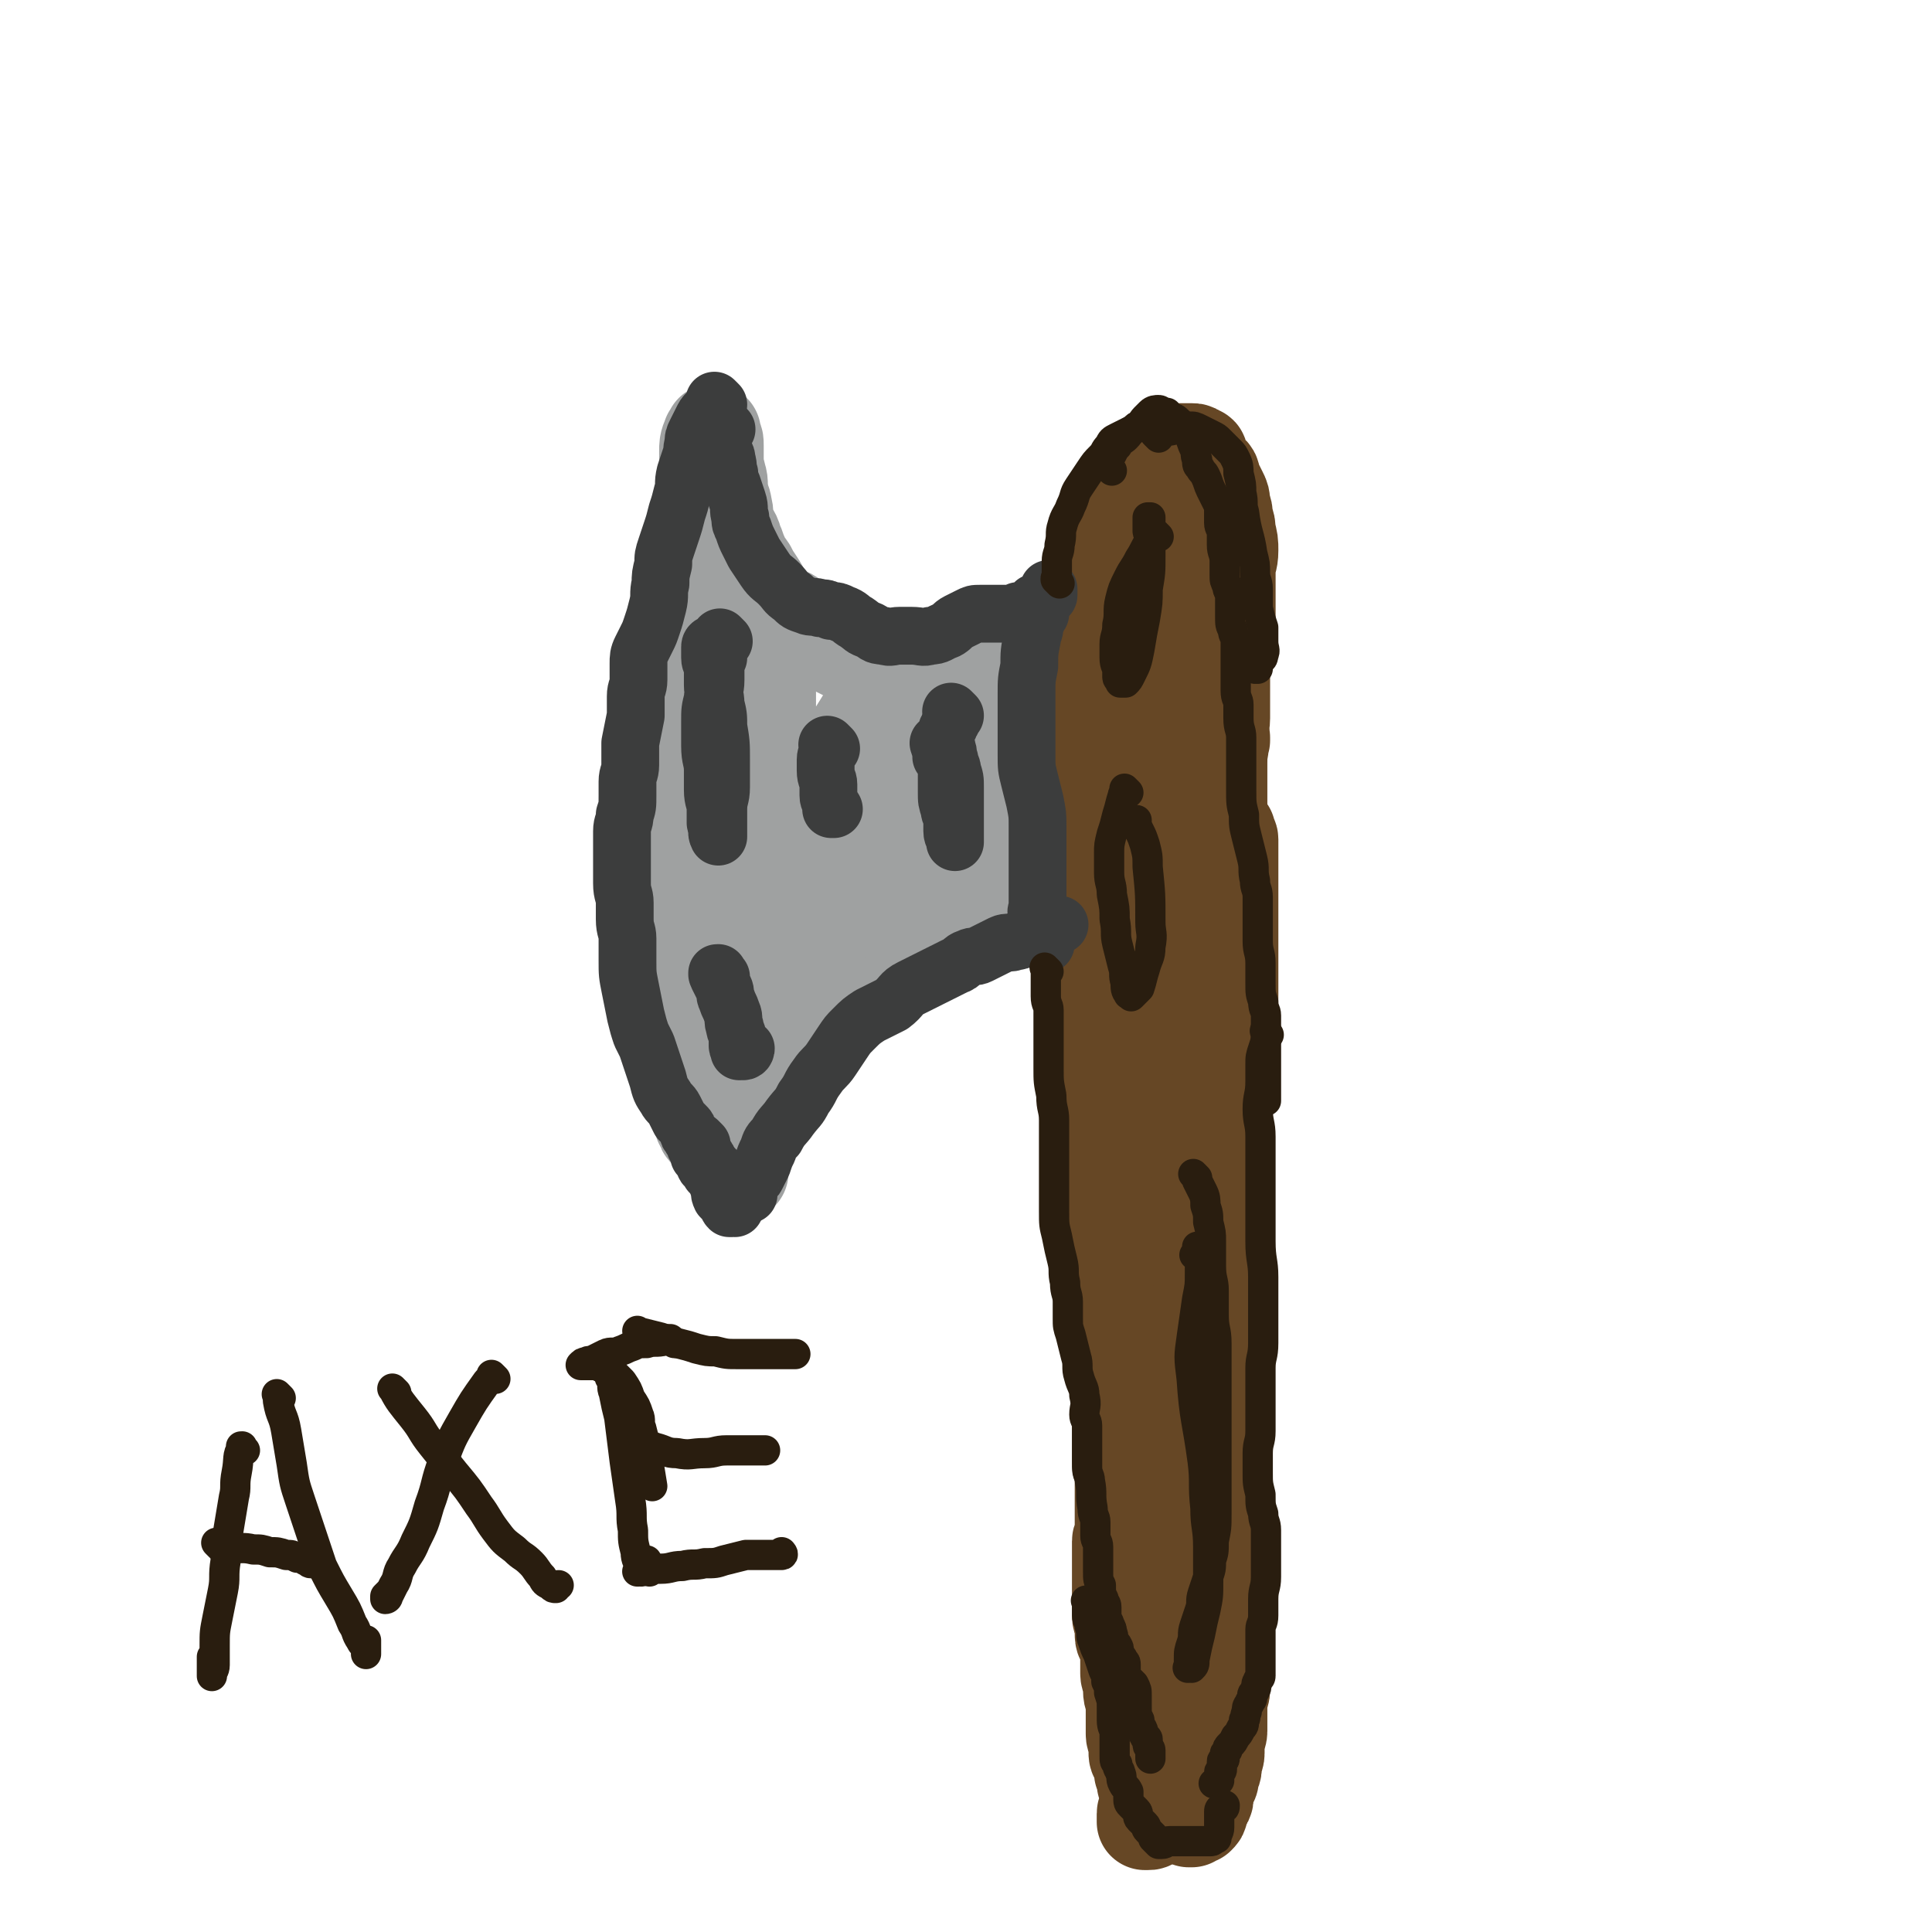 <svg viewBox='0 0 702 702' version='1.1' xmlns='http://www.w3.org/2000/svg' xmlns:xlink='http://www.w3.org/1999/xlink'><g fill='none' stroke='#9FA1A1' stroke-width='35' stroke-linecap='round' stroke-linejoin='round'><path d='M389,226c-1,-1 -1,-1 -1,-1 -1,-1 0,0 0,0 0,0 0,0 0,0 0,0 0,0 0,0 -1,-1 0,0 0,0 0,0 0,0 0,0 -3,2 -2,2 -5,3 -2,1 -3,1 -5,2 -3,1 -3,1 -5,2 -3,1 -3,2 -6,3 -3,1 -3,1 -6,2 -3,1 -2,2 -5,3 -3,1 -3,1 -6,2 -3,1 -2,2 -5,3 -3,1 -4,0 -7,0 -4,0 -4,0 -8,-1 -4,-1 -4,-2 -8,-3 -4,-1 -4,-1 -7,-2 -3,-1 -3,0 -6,-1 -2,-1 -2,-1 -4,-2 -2,-1 -2,-1 -4,-2 -2,-1 -1,-2 -3,-3 -2,-1 -3,-1 -5,-2 -3,-2 -2,-2 -5,-4 -2,-2 -3,-1 -5,-3 -2,-1 -3,-1 -4,-3 -2,-3 -2,-4 -4,-7 -2,-3 -2,-3 -3,-5 -2,-3 -2,-2 -3,-5 -1,-2 -1,-3 -2,-5 -1,-4 -2,-3 -3,-7 -1,-3 0,-3 -1,-6 0,-2 -1,-2 -1,-4 -1,-4 0,-4 -1,-7 -1,-4 -1,-4 -1,-7 0,-2 0,-2 0,-4 0,-2 0,-2 -1,-3 0,0 0,0 0,0 0,-1 0,-1 0,-1 0,0 0,0 0,0 0,-1 0,-1 0,-1 0,0 0,0 0,0 0,1 -1,1 -1,2 -1,2 -1,3 -1,5 0,2 0,2 0,4 0,3 0,3 0,5 0,3 0,3 0,5 0,3 0,3 0,5 0,3 0,3 -1,5 -1,4 -1,4 -2,7 -1,5 -1,5 -2,9 -1,5 0,5 -1,10 0,5 0,5 -1,9 -1,4 -1,4 -2,8 -1,3 -1,3 -2,5 -1,3 -1,3 -2,5 -1,2 -1,3 -1,5 -1,3 -1,3 -1,6 0,4 0,4 0,7 0,4 -1,4 -1,7 0,4 0,4 0,7 0,3 -1,3 -1,5 0,3 0,3 0,6 0,2 0,2 0,4 0,4 0,4 1,7 0,3 1,3 1,5 0,4 0,4 0,8 0,4 1,4 1,7 1,4 0,4 1,8 0,4 1,4 1,7 0,3 0,3 0,6 0,4 0,4 1,7 0,4 0,4 1,7 0,3 0,3 1,5 1,3 1,3 2,6 1,4 1,4 1,7 0,4 0,4 1,7 0,3 1,3 1,6 0,3 0,3 0,5 0,3 1,3 1,6 0,3 0,3 0,6 0,2 0,2 0,4 0,2 0,2 1,4 0,2 0,2 1,3 0,1 0,1 1,2 1,1 1,1 2,2 1,1 1,1 2,2 1,1 1,1 2,2 1,1 1,2 2,3 1,1 1,1 2,2 1,1 1,1 1,1 0,0 0,0 0,0 0,1 0,1 0,2 0,0 0,0 0,0 0,0 0,0 0,0 0,0 0,0 0,0 1,0 1,0 1,0 0,0 0,1 0,1 0,0 0,0 0,0 0,0 0,0 0,0 -1,-1 -1,0 -1,0 0,0 0,-1 0,-1 0,-1 -1,0 -1,-1 0,-1 0,-1 0,-2 0,-1 0,-1 0,-1 0,-1 0,-1 0,-2 0,-1 1,-1 1,-2 1,-1 1,-1 1,-2 0,-1 0,-2 0,-3 1,-4 1,-4 3,-7 1,-3 2,-3 3,-5 2,-3 2,-3 3,-6 2,-4 1,-4 3,-7 1,-3 1,-3 3,-6 2,-3 2,-3 5,-6 3,-4 4,-3 7,-7 3,-4 3,-4 6,-8 3,-4 3,-4 6,-7 7,-7 7,-7 14,-13 3,-3 3,-3 7,-5 4,-3 4,-3 8,-5 4,-2 4,-2 7,-4 4,-2 4,-2 7,-3 7,-3 7,-4 14,-6 4,-1 5,0 9,0 4,0 4,0 8,0 4,0 4,-1 8,-1 2,0 2,1 4,1 1,0 2,0 3,0 0,0 0,1 0,1 0,0 1,0 1,0 0,0 0,-1 0,-1 1,0 1,0 2,0 1,0 0,-1 1,-1 0,0 1,0 1,0 1,0 1,0 1,0 1,0 0,-1 1,-1 1,0 2,0 3,0 1,0 1,0 2,0 1,0 1,0 2,0 1,0 1,0 1,0 0,0 0,1 0,1 0,0 1,0 1,0 0,0 0,0 0,0 0,0 0,0 0,0 '/><path d='M274,237c-1,-1 -1,-1 -1,-1 -1,-1 0,0 0,0 0,0 0,0 0,0 0,0 0,0 0,0 -1,-1 0,0 0,0 0,0 0,0 0,0 0,0 0,0 0,0 -1,-1 0,0 0,0 -2,4 -2,4 -4,9 -2,5 -2,5 -3,11 -1,9 0,9 0,18 0,9 0,9 1,17 1,10 1,10 2,20 1,7 1,7 2,13 1,6 1,6 2,12 1,6 0,6 1,11 0,4 1,4 1,8 0,2 0,2 0,3 0,0 0,-1 0,-1 0,-3 1,-3 1,-5 0,-6 -1,-6 -1,-11 0,-8 0,-8 0,-16 0,-10 1,-10 1,-19 1,-10 0,-10 1,-20 0,-7 0,-7 1,-14 0,-6 1,-6 1,-11 0,-4 0,-4 0,-7 0,-3 0,-3 0,-5 0,-1 0,-1 0,-2 0,0 0,0 0,0 0,2 -1,1 -1,3 0,4 0,4 0,7 0,5 0,5 0,10 1,7 1,7 2,13 1,7 0,7 1,14 1,8 1,8 2,15 1,9 0,9 1,18 1,6 1,6 2,11 0,3 1,3 1,5 0,0 0,0 0,0 1,0 2,1 2,0 2,-5 2,-6 3,-11 2,-8 1,-8 3,-16 2,-10 2,-10 5,-20 3,-11 3,-11 7,-21 3,-8 4,-8 8,-15 3,-5 3,-5 6,-9 2,-3 3,-3 5,-5 1,-1 1,-2 2,-1 0,0 -1,1 -1,2 -1,4 -1,4 -2,7 -1,4 -1,4 -3,8 -2,5 -2,5 -4,9 -3,6 -3,5 -5,11 -2,7 -2,7 -4,13 -2,7 -1,7 -3,13 -2,7 -2,7 -4,14 -1,6 -1,6 -2,11 0,3 -1,3 -1,5 0,1 0,1 0,1 1,-1 1,-1 2,-3 3,-7 3,-7 6,-14 4,-8 5,-8 9,-15 6,-9 5,-10 11,-18 6,-8 6,-8 12,-16 5,-6 5,-6 10,-11 4,-4 4,-4 8,-7 2,-2 2,-2 5,-3 1,-1 2,-1 3,-1 1,0 1,0 2,0 0,0 0,0 0,1 0,2 0,2 -1,4 -1,3 -1,3 -2,5 -2,3 -2,2 -4,5 -2,3 -2,3 -4,7 -2,5 -2,5 -4,9 -2,4 -2,4 -4,7 -2,4 -2,4 -4,7 -2,4 -2,4 -4,7 -1,2 -1,2 -2,4 -1,1 -1,2 -1,2 0,0 0,-1 0,-1 2,-3 3,-3 5,-5 5,-5 5,-4 9,-9 5,-6 4,-7 9,-13 5,-7 5,-7 10,-13 5,-6 5,-6 10,-12 4,-5 4,-5 8,-9 2,-3 2,-2 4,-5 1,-1 1,-1 1,-3 0,-1 0,-1 0,-1 -1,-1 -2,-1 -3,-1 -2,0 -2,0 -3,0 -2,1 -2,1 -3,2 -2,1 -2,1 -3,2 -2,3 -2,3 -3,6 -1,4 -1,5 -1,9 -1,6 -1,6 -1,11 0,6 0,6 1,11 1,5 0,5 1,10 1,5 1,5 2,10 1,3 1,4 3,6 1,1 2,1 3,1 3,-1 3,-1 5,-3 4,-5 4,-5 6,-11 2,-6 1,-7 2,-13 1,-6 1,-6 1,-11 0,-4 -1,-4 -1,-8 0,-4 0,-4 0,-8 0,-3 0,-3 0,-6 0,-3 -1,-3 -1,-5 0,-2 0,-2 0,-4 0,-1 0,-1 -1,-2 0,0 0,0 0,0 -1,1 -2,1 -2,2 -1,3 -1,3 -1,6 -1,5 -1,5 -1,10 0,6 0,6 0,11 0,6 0,6 0,11 0,7 0,7 0,13 0,6 1,6 1,12 0,5 0,5 0,9 0,1 0,1 0,2 0,1 0,1 0,1 0,-1 1,-2 1,-4 0,-6 0,-6 0,-11 1,-7 1,-7 2,-13 1,-5 1,-5 1,-9 1,-5 0,-5 1,-9 1,-4 1,-4 2,-8 1,-3 1,-3 1,-5 0,-2 0,-2 0,-3 0,-1 0,-1 0,-1 0,-1 -1,0 -1,0 -1,1 -1,1 -1,3 0,4 0,4 0,8 '/></g>
<g fill='none' stroke='#664725' stroke-width='35' stroke-linecap='round' stroke-linejoin='round'><path d='M401,214c-1,-1 -1,-1 -1,-1 -1,-1 0,0 0,0 0,0 0,0 0,0 0,0 0,0 0,0 -1,-1 0,0 0,0 0,0 0,0 0,0 0,0 0,0 0,0 -1,-1 0,0 0,0 0,-1 0,-1 0,-2 0,-1 0,-1 0,-2 0,-3 1,-3 1,-5 0,-3 1,-3 1,-5 1,-3 0,-3 1,-6 1,-3 1,-3 2,-6 1,-3 1,-3 2,-5 1,-3 1,-3 2,-5 1,-2 1,-2 2,-3 1,-1 2,-1 3,-2 2,-1 2,-2 4,-3 2,-2 2,-2 4,-3 2,-1 2,-1 5,-2 2,0 2,0 4,0 1,0 1,0 2,0 1,0 1,0 2,1 1,0 1,0 1,1 1,2 1,2 2,4 1,1 1,1 2,2 1,1 0,2 1,3 1,2 1,2 2,4 1,2 1,2 1,4 1,3 1,3 1,5 1,3 1,3 1,5 1,4 1,4 1,7 0,4 -1,4 -1,7 0,3 0,3 0,5 0,2 0,2 0,4 0,4 0,4 0,7 0,3 0,3 0,6 0,5 0,5 -1,9 0,4 -1,4 -1,8 0,4 0,4 0,8 0,4 0,4 0,7 0,3 -1,3 -1,6 0,4 0,4 0,8 0,4 0,4 0,8 0,3 0,3 0,5 0,3 0,3 0,6 0,1 0,1 0,2 0,2 0,2 0,3 0,0 0,0 0,0 0,0 0,0 0,0 -1,-1 0,-1 0,-1 '/><path d='M421,194c-1,-1 -1,-1 -1,-1 -1,-1 0,0 0,0 0,0 0,0 0,0 0,0 0,0 0,0 -1,-1 0,0 0,0 0,0 0,0 0,0 0,0 0,0 0,0 -1,-1 0,0 0,0 -1,3 -2,3 -3,7 -1,3 0,3 -1,6 -1,4 -1,4 -2,8 -1,5 -1,5 -1,10 0,5 0,5 0,9 0,6 -1,6 -1,11 0,7 0,7 0,13 0,7 0,7 0,13 0,6 0,6 0,11 0,5 0,5 0,9 0,4 0,4 -1,8 0,4 -1,4 -1,7 0,3 1,3 1,6 0,3 0,3 0,5 0,2 1,2 1,3 1,2 1,2 1,4 0,1 0,1 0,2 0,1 0,1 0,2 0,0 0,0 0,0 0,1 0,1 0,1 1,0 1,0 2,-1 2,-3 2,-3 3,-6 2,-5 2,-5 3,-10 2,-6 2,-6 3,-12 1,-8 1,-8 2,-16 1,-7 1,-7 1,-14 0,-7 0,-7 0,-13 0,-7 -1,-7 -1,-13 0,-5 -1,-5 0,-9 0,-4 1,-4 2,-7 1,-4 2,-4 3,-8 1,-2 0,-2 1,-3 1,-1 1,-1 2,-2 0,0 0,0 0,-1 0,0 0,0 0,0 -1,2 -1,2 -2,4 -1,2 0,2 -1,4 -1,3 -1,3 -2,6 -1,3 -2,3 -2,6 -1,3 0,4 0,7 0,4 0,4 0,7 0,6 0,6 0,11 0,7 0,7 1,13 0,7 1,7 1,13 0,11 -1,11 -1,21 -1,13 0,13 -1,25 -1,11 -2,11 -3,21 -1,11 -1,11 -2,21 0,7 0,7 0,13 0,6 0,6 0,12 0,6 0,6 0,12 0,6 0,6 0,11 0,4 0,4 0,8 0,2 1,2 1,4 0,3 0,3 0,5 0,3 -1,3 -1,6 0,1 0,1 0,2 0,0 0,0 0,0 0,0 0,0 0,0 -1,-1 -1,-1 -1,-2 0,-3 1,-3 1,-6 1,-5 0,-5 1,-9 1,-6 2,-6 3,-11 2,-10 2,-10 2,-19 1,-11 0,-11 0,-21 0,-11 -1,-11 -1,-22 0,-10 0,-10 0,-20 0,-9 -1,-9 0,-18 1,-10 1,-10 4,-20 2,-8 3,-8 6,-15 2,-5 2,-5 5,-10 1,-2 1,-2 2,-3 0,0 0,0 0,0 0,0 0,-1 0,-1 -1,2 0,3 -1,6 -1,3 -2,3 -3,5 -2,4 -2,4 -4,7 -2,3 -1,3 -3,5 -2,2 -3,2 -4,4 -2,2 -2,2 -2,5 0,2 0,3 0,5 0,3 0,3 0,5 0,4 0,4 0,8 0,5 0,5 0,9 0,6 0,6 0,12 0,10 -1,10 -1,20 0,10 0,10 0,19 0,11 -1,11 -1,21 0,11 0,11 0,22 0,9 -1,9 -1,18 0,9 -1,9 -1,18 0,8 0,8 0,15 0,5 -1,5 -1,10 0,5 0,5 0,9 0,6 0,6 0,11 0,6 0,6 0,12 0,5 0,5 0,10 0,5 0,5 0,10 0,5 0,5 1,10 0,4 0,4 1,8 0,3 0,3 1,6 0,2 1,2 1,4 0,1 0,1 0,1 0,0 0,0 0,0 0,0 -1,0 -1,-1 -2,-2 -2,-2 -3,-4 -1,-1 -1,-2 -1,-3 '/><path d='M421,552c-1,-1 -1,-1 -1,-1 -1,-1 0,0 0,0 0,0 0,0 0,0 0,0 0,0 0,0 -1,-1 0,0 0,0 0,0 0,0 0,0 0,0 0,0 0,0 -1,-1 0,0 0,0 0,0 0,1 0,1 0,6 0,6 0,11 0,6 0,6 0,12 0,6 -1,6 -1,11 0,7 0,7 0,13 0,4 0,4 0,8 0,4 0,4 0,8 0,4 0,4 0,7 0,4 0,4 0,7 0,4 -1,4 -1,7 0,4 0,4 0,8 0,3 0,3 0,6 0,2 -1,2 -1,4 0,1 0,1 0,2 0,2 -1,2 -1,3 0,1 0,1 0,2 0,0 0,0 0,0 0,1 0,1 0,1 0,0 0,0 0,0 1,0 1,0 1,0 0,0 0,0 0,0 1,0 1,0 1,-1 '/><path d='M445,302c-1,-1 -1,-1 -1,-1 -1,-1 0,0 0,0 0,0 0,0 0,0 0,0 0,0 0,0 -1,-1 0,0 0,0 0,0 0,0 0,0 0,0 0,0 0,0 -1,-1 0,0 0,0 0,0 0,0 0,0 0,0 -1,0 0,0 0,-1 0,0 1,0 0,0 0,0 0,0 0,1 0,1 0,1 0,0 1,0 1,0 0,0 0,1 0,1 0,1 1,1 1,2 0,2 0,2 0,4 0,3 0,3 0,5 0,3 0,3 0,6 0,3 0,3 0,6 0,4 0,4 0,8 0,5 0,5 0,10 0,5 0,5 0,9 0,4 0,4 0,8 0,5 0,5 -1,9 -1,5 -1,5 -1,9 -1,5 -1,5 -1,9 -1,5 0,5 -1,9 0,3 -1,3 -1,6 -1,3 -1,3 -1,6 0,2 0,2 0,4 0,2 0,2 0,4 0,1 0,1 0,2 0,1 0,1 0,2 0,2 0,2 0,3 0,0 0,0 0,0 0,1 0,1 0,2 0,1 0,1 0,2 0,1 0,1 0,1 0,0 0,0 0,0 0,1 0,1 0,2 0,2 0,2 0,3 0,1 0,1 0,2 0,1 0,1 0,2 0,2 1,1 1,3 0,2 0,2 0,3 0,1 0,1 0,2 0,2 0,2 0,3 0,3 0,3 0,5 0,3 0,3 0,5 0,2 0,2 0,4 0,3 0,3 0,5 0,2 0,2 0,4 0,3 0,3 0,5 0,3 0,3 0,5 0,2 0,2 0,4 0,3 0,3 0,5 0,2 -1,2 -1,4 0,2 1,2 1,4 0,3 0,3 0,6 0,2 0,2 0,4 0,3 0,3 0,6 0,4 0,4 0,7 0,3 -1,3 -1,6 0,2 0,2 0,4 0,3 1,3 1,5 0,3 0,3 0,6 0,3 0,3 0,6 0,4 0,4 0,7 0,3 0,3 0,5 0,3 1,3 1,6 0,3 0,3 0,5 0,3 0,3 0,6 0,2 0,2 0,4 0,3 0,3 0,5 0,3 0,3 0,5 0,3 0,3 0,6 0,3 0,3 0,5 0,3 0,3 0,5 0,3 1,3 1,6 0,2 -1,2 -1,3 0,3 0,3 0,5 0,2 0,2 0,3 0,2 0,2 0,4 0,2 -1,2 -1,3 0,1 0,2 0,3 0,1 0,1 0,2 0,2 -1,2 -1,3 0,1 0,1 0,2 0,1 0,1 -1,3 0,2 0,2 -1,3 -1,2 -1,2 -1,3 0,1 0,1 0,2 0,1 0,1 -1,2 0,1 -1,0 -1,1 0,1 0,1 0,2 0,1 0,1 -1,2 -1,0 -1,0 -1,0 -1,0 -1,1 -1,1 0,0 -1,0 -1,0 0,0 0,0 0,0 '/><path d='M401,331c-1,-1 -1,-1 -1,-1 -1,-1 0,0 0,0 0,0 0,0 0,0 0,0 0,0 0,0 -1,-1 0,0 0,0 0,0 0,0 0,0 0,0 0,0 0,0 -1,-1 0,0 0,0 0,0 0,1 0,1 0,2 -1,2 -1,3 0,2 0,2 0,3 0,2 0,2 0,4 0,3 0,3 0,5 0,4 1,4 1,7 0,4 0,4 0,8 0,4 1,4 1,8 0,4 0,4 0,8 0,3 1,3 1,6 0,4 0,4 0,8 0,4 -1,4 -1,7 0,3 0,3 0,6 0,3 0,3 0,6 0,4 0,4 0,7 0,4 0,4 0,7 0,3 -1,3 -1,6 0,4 0,4 0,8 0,3 0,3 0,6 0,3 0,3 0,6 0,3 0,3 0,5 0,3 1,3 1,6 0,3 0,3 0,5 0,3 1,3 1,6 0,3 0,3 0,6 0,3 1,3 1,5 0,4 0,4 0,7 0,2 1,2 1,4 1,3 1,3 1,5 1,3 1,3 1,5 0,3 1,3 1,5 0,3 0,3 0,5 0,2 0,2 0,4 0,3 0,3 0,5 0,2 0,2 0,3 0,3 0,3 0,5 0,3 1,3 1,5 0,2 0,2 0,3 0,4 0,4 0,8 0,2 0,2 0,4 0,2 0,2 0,3 0,2 0,2 0,4 0,1 -1,1 -1,2 0,2 0,2 0,4 0,2 0,2 0,3 0,1 0,1 0,2 0,2 0,2 0,4 0,2 0,2 0,4 0,2 0,2 0,4 0,1 0,1 0,2 0,2 0,2 0,4 0,2 1,2 1,4 0,2 0,2 0,3 0,2 1,2 1,3 1,2 1,2 1,4 0,2 0,2 0,4 0,2 0,2 0,3 0,2 1,2 1,4 0,1 0,1 0,2 0,3 1,3 1,5 0,2 0,2 0,3 0,2 0,2 0,4 0,2 0,2 0,4 0,2 1,2 1,4 0,1 0,1 0,2 0,2 0,2 1,3 0,1 1,1 1,2 0,0 0,1 0,1 0,1 0,1 0,2 0,0 1,0 1,1 0,0 0,0 0,0 0,1 0,1 0,1 0,0 0,0 0,0 0,1 0,1 0,2 0,0 1,-1 1,-1 1,0 1,-1 1,-1 '/><path d='M395,218c-1,-1 -1,-1 -1,-1 -1,-1 0,0 0,0 0,0 0,0 0,0 0,0 0,0 0,0 -1,-1 0,0 0,0 0,0 0,0 0,0 0,0 0,0 0,0 -1,-1 0,0 0,0 -1,3 -1,3 -2,7 -1,4 -1,4 -1,8 -1,5 -1,5 -1,10 -1,7 -1,7 -1,14 0,7 -1,7 -1,14 0,6 0,6 0,12 0,5 0,5 0,10 0,6 1,6 1,11 0,6 0,6 0,11 0,5 0,5 1,9 0,3 0,3 1,6 0,3 1,3 1,5 0,2 0,2 0,4 0,2 1,2 1,3 0,0 0,0 0,0 1,1 0,1 1,2 1,2 1,1 2,3 0,0 0,1 0,1 0,1 1,1 1,1 0,0 0,0 0,0 '/></g>
<g fill='none' stroke='#3C3D3D' stroke-width='21' stroke-linecap='round' stroke-linejoin='round'><path d='M264,156c-1,-1 -1,-1 -1,-1 -1,-1 0,0 0,0 0,0 0,0 0,0 0,0 0,0 0,0 -1,-1 0,0 0,0 0,0 0,0 0,0 0,0 0,0 0,0 -1,-1 0,0 0,0 0,0 0,0 0,0 0,1 0,1 0,2 0,1 -1,0 -1,1 0,1 0,2 0,3 0,2 0,2 1,3 1,2 1,2 1,3 1,3 0,3 1,5 0,2 0,2 1,4 1,3 1,3 2,6 1,3 0,3 1,6 0,2 0,2 1,4 1,3 1,3 2,5 1,2 1,2 2,4 2,3 2,3 4,6 2,3 3,3 5,5 3,3 2,3 5,5 2,2 2,2 5,3 2,1 3,0 5,1 2,0 2,0 4,1 2,0 2,0 4,1 3,1 3,2 5,3 3,2 2,2 5,3 2,1 2,2 5,2 3,1 3,0 6,0 2,0 2,0 4,0 4,0 4,1 7,0 3,0 3,-1 6,-2 2,-1 2,-2 4,-3 2,-1 2,-1 4,-2 2,-1 2,-1 4,-1 2,0 2,0 4,0 3,0 3,0 6,0 2,0 2,0 4,-1 2,0 2,0 4,-1 1,-1 1,-1 2,-2 1,0 1,0 2,0 1,-1 1,-1 2,-2 0,0 0,0 0,0 1,-1 1,0 1,-1 0,-1 0,-1 0,-1 0,0 0,0 0,0 0,0 0,-1 0,-1 '/><path d='M261,147c-1,-1 -1,-1 -1,-1 -1,-1 0,0 0,0 0,0 0,0 0,0 0,0 0,0 0,0 -1,-1 0,0 0,0 0,0 0,0 0,0 0,0 0,0 0,0 -1,-1 0,0 0,0 0,1 0,1 -1,2 -1,1 -1,1 -2,2 -1,1 -1,1 -2,3 -1,2 -1,2 -2,4 -1,2 -1,2 -1,4 -1,3 0,3 -1,5 -1,3 -1,3 -2,6 -1,4 0,4 -1,7 -1,4 -1,4 -2,7 -1,4 -1,4 -2,7 -1,3 -1,3 -2,6 -1,3 -1,3 -1,6 -1,4 -1,4 -1,7 -1,4 0,4 -1,8 -1,4 -1,4 -2,7 -1,3 -1,3 -2,5 -1,2 -1,2 -2,4 -1,2 -1,3 -1,5 0,3 0,3 0,6 0,3 -1,3 -1,6 0,4 0,4 0,7 -1,5 -1,5 -2,10 0,4 0,4 0,8 0,3 -1,3 -1,6 0,3 0,3 0,5 0,4 0,4 -1,7 0,3 -1,3 -1,6 0,4 0,4 0,8 0,6 0,6 0,11 0,4 1,4 1,7 0,3 0,3 0,6 0,4 1,4 1,7 0,4 0,4 0,8 0,5 0,5 1,10 1,5 1,5 2,10 1,4 1,4 2,7 1,2 1,2 2,4 1,3 1,3 2,6 1,3 1,3 2,6 1,4 1,4 3,7 1,2 2,2 3,4 1,2 1,2 2,4 1,1 1,1 2,2 1,1 1,1 1,2 0,1 0,1 1,2 0,1 1,1 1,2 1,1 0,1 1,2 0,1 1,1 1,2 0,0 0,1 0,1 1,1 1,1 2,2 0,0 0,0 0,1 0,1 1,1 1,1 1,1 1,1 2,2 0,0 -1,0 -1,0 0,0 1,0 1,0 0,0 0,0 0,0 1,0 1,0 1,-1 '/><path d='M255,416c-1,-1 -1,-1 -1,-1 -1,-1 0,0 0,0 0,0 0,0 0,0 0,0 0,0 0,0 -1,-1 0,0 0,0 0,0 0,0 0,0 0,0 0,0 0,0 -1,-1 0,0 0,0 0,0 0,0 0,0 1,2 0,2 1,3 1,2 1,1 2,3 1,1 0,2 1,3 1,2 1,2 2,4 1,1 1,1 1,3 1,2 0,2 1,4 1,1 1,1 2,2 1,1 0,1 1,2 0,0 1,0 1,0 0,0 0,0 0,0 0,0 -1,0 0,0 0,-1 0,0 1,0 '/><path d='M272,434c-1,-1 -1,-1 -1,-1 -1,-1 0,0 0,0 0,0 0,0 0,0 0,0 0,0 0,0 -1,-1 0,0 0,0 0,0 0,0 0,0 0,0 -1,0 0,0 0,-1 1,0 1,-1 1,-1 0,-1 1,-2 1,-2 1,-1 2,-3 1,-2 1,-2 2,-4 1,-3 1,-3 2,-5 1,-3 1,-3 3,-5 2,-4 3,-4 5,-7 3,-4 3,-3 5,-7 3,-4 2,-4 5,-8 2,-3 3,-3 5,-6 2,-3 2,-3 4,-6 2,-3 2,-3 4,-5 3,-3 3,-3 6,-5 4,-2 4,-2 8,-4 4,-3 3,-4 7,-6 4,-2 4,-2 8,-4 4,-2 4,-2 8,-4 3,-1 2,-2 5,-3 2,-1 2,0 4,-1 2,-1 2,-1 4,-2 2,-1 2,-1 4,-2 2,-1 3,0 5,-1 2,0 2,-1 4,-1 2,0 2,0 4,0 1,0 1,0 2,0 1,0 1,0 1,0 0,0 0,1 0,2 0,0 0,0 0,0 0,0 0,-1 0,-1 '/><path d='M378,223c-1,-1 -1,-1 -1,-1 -1,-1 0,0 0,0 0,0 0,0 0,0 0,0 0,0 0,0 -1,-1 0,0 0,0 0,0 0,0 0,0 0,0 0,0 0,0 -1,-1 0,0 0,0 0,0 0,0 0,0 0,3 0,3 -1,5 0,3 -1,3 -1,5 -1,5 -1,5 -1,10 -1,5 -1,5 -1,10 0,7 0,7 0,13 0,5 0,5 0,9 0,5 0,5 1,9 1,4 1,4 2,8 1,5 1,5 1,9 0,5 0,5 0,9 0,4 0,4 0,8 0,6 0,6 0,12 0,2 -1,2 0,3 1,1 1,1 2,2 1,1 0,1 1,1 1,1 0,1 1,1 0,0 1,0 1,0 1,0 1,0 1,0 1,0 1,0 2,0 '/><path d='M263,233c-1,-1 -1,-1 -1,-1 -1,-1 0,0 0,0 0,0 0,0 0,0 0,0 0,0 0,0 -1,-1 0,0 0,0 0,0 0,0 0,0 0,2 -1,2 -1,4 -1,3 -1,3 -1,5 0,3 0,3 0,6 0,4 -1,4 -1,7 -1,4 -1,4 -1,8 0,5 0,5 0,9 0,5 1,5 1,9 0,4 0,4 0,7 0,4 1,4 1,7 0,3 0,3 0,5 0,1 1,1 1,2 0,1 0,1 0,2 0,1 0,1 0,1 0,0 0,0 0,0 0,0 0,0 0,0 -1,-2 0,-2 0,-3 0,-4 0,-4 0,-7 0,-4 1,-4 1,-8 0,-5 0,-5 0,-10 0,-6 0,-6 -1,-12 0,-4 0,-4 -1,-8 0,-4 -1,-4 -1,-7 0,-3 0,-3 0,-5 0,-3 -1,-3 -1,-5 0,-2 0,-2 0,-3 0,-1 0,-1 0,-1 0,-1 1,-1 1,-1 0,0 0,1 0,1 1,2 1,2 2,4 '/><path d='M262,355c-1,-1 -1,-1 -1,-1 -1,-1 0,0 0,0 0,0 0,0 0,0 0,0 0,0 0,0 -1,-1 0,0 0,0 0,0 0,0 0,0 0,0 0,-1 0,0 -1,0 0,0 0,1 1,2 1,2 2,4 1,2 0,2 1,4 1,3 1,2 2,5 1,2 0,3 1,5 0,2 1,2 1,4 0,2 0,2 0,3 0,1 1,1 1,2 0,0 0,0 0,0 0,0 -1,0 0,0 0,-1 0,0 1,0 1,0 1,-1 1,-1 '/><path d='M347,260c-1,-1 -1,-1 -1,-1 -1,-1 0,0 0,0 0,0 0,0 0,0 0,0 0,0 0,0 -1,-1 0,0 0,0 0,0 0,0 0,0 0,0 0,0 0,0 -1,-1 0,0 0,0 0,0 0,1 0,1 0,2 0,2 -1,3 0,2 -1,1 -1,3 -1,2 -1,3 -1,5 0,3 1,3 1,6 0,3 0,3 0,6 0,3 0,3 0,5 0,3 0,3 1,6 0,2 1,2 1,4 0,2 0,2 0,4 0,2 1,2 1,3 0,0 0,0 0,0 0,1 0,1 0,1 0,0 0,0 0,0 0,-1 0,-1 0,-1 0,-1 0,-1 0,-2 0,-3 0,-3 0,-5 0,-3 0,-3 0,-6 0,-3 0,-3 0,-6 0,-3 0,-3 -1,-6 0,-2 -1,-2 -1,-4 -1,-2 0,-2 -1,-4 0,-1 0,-1 -1,-2 0,0 -1,0 -1,0 -1,0 -1,0 -1,0 0,0 0,0 0,0 1,3 1,3 1,5 '/><path d='M302,272c-1,-1 -1,-1 -1,-1 -1,-1 0,0 0,0 0,0 0,0 0,0 0,0 0,0 0,0 -1,-1 0,0 0,0 0,0 0,0 0,0 0,0 0,0 0,0 -1,-1 0,0 0,0 0,0 0,1 0,1 0,2 -1,2 -1,4 0,2 0,2 0,4 0,3 1,3 1,5 0,2 0,2 0,4 0,2 1,2 1,4 0,1 0,1 0,1 0,0 1,0 1,0 '/></g>
<g fill='none' stroke='#291D0F' stroke-width='11' stroke-linecap='round' stroke-linejoin='round'><path d='M385,212c-1,-1 -1,-1 -1,-1 -1,-1 0,0 0,0 0,0 0,0 0,0 0,0 0,0 0,0 -1,-1 0,0 0,0 0,0 0,0 0,0 0,0 0,0 0,0 -1,-1 0,-1 0,-2 0,-3 0,-3 0,-5 0,-3 1,-3 1,-6 1,-4 0,-4 1,-7 1,-4 2,-4 3,-7 2,-4 1,-4 3,-7 2,-3 2,-3 4,-6 2,-3 2,-3 4,-5 2,-2 1,-2 3,-4 1,-2 1,-2 3,-3 2,-1 2,-1 4,-2 2,-1 2,-1 3,-2 2,-1 2,-2 3,-3 1,-1 1,-1 2,-2 1,-1 2,-1 3,-1 1,0 1,1 2,1 0,0 1,0 1,0 0,0 0,0 0,0 '/><path d='M404,171c-1,-1 -1,-1 -1,-1 -1,-1 0,0 0,0 0,0 0,0 0,0 0,0 0,0 0,0 -1,-1 0,0 0,0 0,0 0,0 0,0 0,0 0,0 0,0 -1,-1 0,0 0,0 0,-1 0,-1 0,-2 0,-2 0,-2 1,-3 1,-2 1,-2 2,-3 1,-2 2,-2 3,-3 2,-2 1,-2 3,-3 1,-1 1,-1 3,-2 1,-1 2,0 3,-1 1,0 1,-1 2,-1 1,0 1,0 2,0 1,0 1,0 2,0 1,0 1,0 2,0 1,0 1,0 2,1 1,1 1,1 2,2 1,1 1,1 2,3 1,2 1,3 2,5 1,2 0,2 1,4 0,2 0,2 1,3 1,2 1,1 2,3 1,2 1,3 2,5 1,2 1,2 2,4 1,2 1,2 1,4 0,2 0,2 0,4 0,2 1,2 1,4 0,2 0,2 0,4 0,3 1,3 1,6 0,3 0,3 0,5 0,2 0,2 1,4 0,2 1,2 1,3 0,2 0,2 0,4 0,2 0,2 0,4 0,3 0,3 1,5 0,2 1,2 1,4 0,3 0,3 0,6 0,3 0,3 0,6 0,3 0,3 0,6 0,3 1,3 1,5 0,3 0,3 0,5 0,4 1,4 1,7 0,4 0,4 0,7 0,4 0,4 0,7 0,3 0,3 0,5 0,5 0,5 1,9 0,4 0,4 1,8 1,4 1,4 2,8 1,4 0,4 1,8 0,3 1,3 1,6 0,4 0,4 0,8 0,4 0,4 0,8 0,4 1,4 1,8 0,4 0,4 0,7 0,4 0,4 1,7 0,3 1,3 1,5 0,2 0,3 0,5 0,3 0,3 0,6 0,3 0,3 0,6 0,3 0,3 0,5 0,2 0,2 0,4 0,2 0,2 0,3 0,1 0,1 0,1 0,1 0,1 0,1 0,0 0,-1 0,-1 '/><path d='M381,353c-1,-1 -1,-1 -1,-1 -1,-1 0,0 0,0 0,0 0,0 0,0 0,0 0,0 0,0 -1,-1 0,0 0,0 0,0 0,0 0,0 0,0 0,0 0,0 -1,-1 0,0 0,0 0,1 0,1 0,2 0,2 0,2 0,3 0,3 0,3 0,5 0,3 1,3 1,5 0,3 0,3 0,5 0,4 0,4 0,7 0,5 0,5 0,9 0,5 0,5 1,10 0,5 1,5 1,9 0,5 0,5 0,9 0,3 0,3 0,6 0,3 0,3 0,6 0,3 0,3 0,5 0,4 0,4 0,7 0,5 0,5 1,9 1,5 1,5 2,9 1,4 0,4 1,8 0,4 1,4 1,7 0,3 0,3 0,6 0,3 0,3 1,6 1,4 1,4 2,8 1,3 0,4 1,7 1,4 2,4 2,7 1,4 0,4 0,7 0,2 1,2 1,4 0,2 0,2 0,4 0,2 0,2 0,4 0,2 0,2 0,3 0,2 0,2 0,4 0,3 1,3 1,5 1,5 0,5 1,10 0,3 1,3 1,5 0,3 0,3 0,5 0,2 1,2 1,4 0,3 0,3 0,5 0,2 0,2 0,4 0,3 0,3 1,5 0,3 0,3 1,5 0,2 1,1 1,3 0,1 0,2 0,3 0,2 1,2 1,3 1,2 1,2 1,3 1,2 0,2 1,4 0,1 1,0 1,1 1,1 0,2 1,3 0,1 1,1 1,2 1,1 1,1 1,2 0,1 0,1 0,2 0,2 0,2 1,3 1,1 1,1 2,2 1,2 1,2 1,4 0,2 0,2 0,4 0,3 0,3 1,5 0,2 0,2 1,3 1,2 0,2 1,3 0,1 1,0 1,1 0,1 0,1 0,2 0,1 1,1 1,2 0,1 0,1 0,2 0,0 0,0 0,0 0,1 0,1 0,1 0,0 0,0 0,0 0,0 0,0 0,-1 '/><path d='M461,376c-1,-1 -1,-1 -1,-1 -1,-1 0,0 0,0 0,0 0,0 0,0 0,0 0,0 0,0 -1,-1 0,0 0,0 0,0 0,0 0,0 0,0 0,0 0,0 -1,-1 0,0 0,0 0,0 0,0 0,0 0,3 0,3 -1,6 -1,3 -1,3 -1,6 0,3 0,3 0,6 0,5 -1,5 -1,10 0,5 1,5 1,10 0,6 0,6 0,12 0,7 0,7 0,13 0,7 0,7 0,13 0,7 1,7 1,13 0,6 0,6 0,12 0,6 0,6 0,12 0,5 -1,5 -1,9 0,5 0,5 0,9 0,4 0,4 0,7 0,4 0,4 0,7 0,4 -1,4 -1,8 0,4 0,4 0,7 0,4 0,4 1,8 0,4 0,4 1,7 0,3 1,3 1,6 0,3 0,3 0,5 0,3 0,3 0,6 0,3 0,3 0,6 0,4 -1,4 -1,8 0,3 0,3 0,6 0,3 -1,3 -1,5 0,3 0,3 0,5 0,3 0,3 0,5 0,2 0,2 0,4 0,2 0,2 0,3 0,1 -1,1 -1,2 -1,1 0,2 -1,3 0,1 -1,1 -1,2 0,0 0,1 0,1 0,1 -1,1 -1,2 -1,1 -1,2 -1,3 -1,2 0,2 -1,3 0,2 0,2 -1,3 -1,2 -1,2 -2,3 -1,2 -1,2 -2,3 -1,1 -1,1 -1,2 -1,1 -1,1 -1,2 0,0 0,1 0,1 0,1 -1,0 -1,1 0,0 0,1 0,1 0,1 0,1 0,1 0,1 0,1 0,1 0,1 -1,0 -1,1 0,0 0,1 0,1 0,1 0,1 0,2 0,0 0,0 0,0 -1,1 -1,1 -1,1 0,0 0,0 0,0 0,0 0,0 -1,0 '/><path d='M396,583c-1,-1 -1,-1 -1,-1 -1,-1 0,0 0,0 0,0 0,0 0,0 0,0 0,0 0,0 -1,-1 0,0 0,0 0,0 0,0 0,0 0,0 0,0 0,0 -1,-1 0,0 0,0 0,1 0,1 0,2 0,2 0,2 0,3 0,2 1,2 1,4 1,3 0,3 1,5 1,3 1,3 2,5 1,3 1,3 2,6 1,2 1,2 1,4 1,2 1,2 1,4 1,3 1,3 1,5 0,3 0,3 0,5 0,3 1,3 1,5 0,2 0,2 0,3 0,2 0,2 0,3 0,1 0,1 0,2 0,2 0,2 1,3 0,2 1,2 1,3 1,2 0,2 1,4 1,2 1,1 2,3 0,1 0,1 0,2 0,2 0,2 1,3 1,1 1,1 2,2 1,1 0,2 1,3 1,1 1,1 2,2 1,1 0,1 1,2 1,1 1,1 2,2 0,0 0,0 0,1 1,1 1,1 2,2 0,0 0,0 1,0 2,0 1,-1 3,-1 2,0 2,0 4,0 2,0 2,0 3,0 1,0 1,0 2,0 2,0 2,0 3,0 2,0 2,0 3,0 1,0 1,-1 2,-1 0,-2 1,-2 1,-4 0,-1 0,-2 0,-3 0,-2 0,-2 0,-3 0,-1 1,-1 1,-1 1,0 1,0 1,-1 '/><path d='M421,159c-1,-1 -1,-1 -1,-1 -1,-1 0,0 0,0 0,0 0,0 0,0 0,0 0,0 0,0 -1,-1 0,0 0,0 0,0 0,0 0,0 1,-1 0,-1 1,-1 3,-1 3,0 6,-1 3,0 3,-1 5,-1 2,0 2,0 4,1 2,1 2,1 4,2 2,1 2,1 3,2 1,1 1,1 2,2 1,1 1,1 2,2 1,1 1,1 2,3 1,2 1,3 1,5 1,4 1,4 1,7 1,4 0,4 1,7 1,8 2,8 3,15 1,4 1,4 1,7 0,3 1,3 1,6 0,4 0,4 0,7 1,4 1,4 2,7 0,3 0,3 0,5 0,3 1,3 0,5 0,2 -1,1 -2,3 0,1 0,1 0,2 0,0 -1,0 -1,0 0,0 0,0 0,0 '/><path d='M421,195c-1,-1 -1,-1 -1,-1 -1,-1 0,0 0,0 0,0 0,0 0,0 0,0 0,0 0,0 -1,-1 0,0 0,0 0,0 0,0 0,0 0,0 0,0 0,0 -1,-1 0,0 0,0 -1,1 -1,1 -2,2 -2,3 -2,4 -4,7 -2,4 -2,3 -4,7 -2,4 -2,4 -3,8 -1,4 0,5 -1,9 0,4 -1,4 -1,7 0,3 0,3 0,5 0,3 1,3 1,5 0,1 0,1 0,2 0,1 1,1 1,2 0,0 0,0 0,0 1,0 1,0 2,0 1,-1 1,-1 2,-3 2,-4 2,-4 3,-9 1,-6 1,-6 2,-11 1,-6 1,-6 1,-11 1,-6 1,-6 1,-12 0,-4 0,-4 0,-8 0,-2 0,-2 0,-4 0,-1 0,-1 0,-2 0,0 -1,0 -1,0 0,0 0,1 0,1 0,2 0,2 0,4 0,1 1,1 1,2 '/><path d='M435,428c-1,-1 -1,-1 -1,-1 -1,-1 0,0 0,0 0,0 0,0 0,0 0,0 0,0 0,0 -1,-1 0,0 0,0 0,0 0,0 0,0 0,0 0,0 0,0 -1,-1 0,0 0,0 1,1 1,1 1,2 1,2 1,2 2,4 1,2 1,3 1,5 1,3 1,3 1,6 1,4 1,4 1,7 0,5 0,5 0,9 0,5 1,5 1,9 0,5 0,5 0,9 0,5 1,5 1,10 0,6 0,6 0,12 0,6 0,6 0,11 0,6 0,6 0,11 0,5 0,5 0,10 0,5 0,5 0,10 0,4 0,4 0,8 0,5 0,5 -1,10 0,4 0,4 -1,7 0,3 0,3 -1,6 -1,3 -1,3 -2,6 -1,3 0,3 -1,6 -1,3 -1,3 -2,6 -1,3 0,3 -1,6 -1,3 -1,3 -1,6 0,1 0,1 0,2 0,1 0,1 0,1 0,0 0,0 0,0 0,0 -1,0 0,0 0,-1 1,0 1,0 1,-1 1,-1 1,-3 1,-5 1,-5 2,-9 1,-5 1,-5 2,-9 1,-5 1,-5 1,-10 0,-7 0,-7 0,-13 0,-7 -1,-7 -1,-14 -1,-9 0,-9 -1,-17 -2,-15 -3,-15 -4,-30 -1,-8 -1,-8 0,-15 1,-7 1,-7 2,-14 1,-5 1,-5 1,-9 0,-3 0,-3 0,-5 0,-2 0,-2 0,-4 0,0 0,0 0,0 0,0 0,0 0,-1 -1,0 -1,0 -1,0 0,0 0,0 0,0 0,0 0,1 0,1 0,1 0,1 -1,2 '/><path d='M410,288c-1,-1 -1,-1 -1,-1 -1,-1 0,0 0,0 0,0 0,0 0,0 0,0 0,0 0,0 -1,-1 0,0 0,0 0,1 -1,1 -1,2 -1,3 -1,4 -2,7 -1,4 -1,4 -2,7 -1,4 -1,4 -1,7 0,4 0,4 0,7 0,4 1,4 1,8 1,5 1,5 1,9 1,5 0,5 1,9 1,4 1,4 2,8 1,3 0,3 1,6 0,2 0,3 1,4 0,1 1,0 2,0 0,0 -1,1 -1,1 0,0 0,-1 1,-1 1,-1 1,-1 2,-2 1,-3 1,-4 2,-7 1,-4 2,-4 2,-8 1,-5 0,-5 0,-9 0,-10 0,-10 -1,-20 0,-4 0,-4 -1,-8 -1,-3 -1,-3 -2,-5 -1,-2 -1,-2 -1,-3 0,0 0,-1 0,-1 0,0 -1,0 -1,0 0,1 0,1 0,2 '/><path d='M89,527c-1,-1 -1,-1 -1,-1 -1,-1 0,0 0,0 0,0 0,0 0,0 0,0 0,-1 0,0 -2,3 -1,4 -2,9 -1,5 0,5 -1,9 -1,6 -1,6 -2,12 -1,6 -1,6 -1,11 -1,6 0,6 -1,11 -1,5 -1,5 -2,10 -1,5 -1,5 -1,10 0,4 0,4 0,7 0,2 -1,2 -1,4 0,0 0,0 0,0 0,0 0,0 0,-1 0,-2 0,-2 0,-3 0,-2 0,-2 0,-3 '/><path d='M102,508c-1,-1 -1,-1 -1,-1 -1,-1 0,0 0,0 0,0 0,0 0,0 0,0 0,0 0,0 -1,-1 0,0 0,0 0,1 0,1 0,2 1,6 2,5 3,11 1,6 1,6 2,12 1,7 1,7 3,13 2,6 2,6 4,12 2,6 2,6 4,12 3,6 3,6 6,11 3,5 3,5 5,10 2,3 1,3 3,6 1,2 1,1 2,3 0,1 0,2 0,2 0,-1 0,-2 0,-3 0,-1 0,-1 0,-2 '/><path d='M80,562c-1,-1 -1,-1 -1,-1 -1,-1 0,0 0,0 0,0 0,0 0,0 0,0 0,0 0,0 -1,-1 0,0 0,0 0,0 0,0 0,0 3,1 3,1 5,1 4,1 4,0 8,1 3,0 3,0 6,1 3,0 3,0 6,1 2,0 2,0 4,1 2,0 2,0 3,1 1,0 1,1 2,1 0,0 1,0 1,0 1,-1 1,-1 1,-2 '/><path d='M144,506c-1,-1 -1,-1 -1,-1 -1,-1 0,0 0,0 0,0 0,0 0,0 0,0 0,0 0,0 -1,-1 0,0 0,0 0,0 0,0 0,0 0,0 -1,-1 0,0 2,4 3,5 7,10 4,5 3,5 7,10 4,5 4,5 8,10 5,6 5,6 9,12 3,4 3,5 6,9 3,4 3,4 7,7 3,3 3,2 6,5 2,2 2,3 4,5 1,2 1,2 3,3 1,1 1,1 2,1 0,0 0,0 0,0 0,0 -1,0 0,0 0,-1 0,-1 1,-1 '/><path d='M180,501c-1,-1 -1,-1 -1,-1 -1,-1 0,0 0,0 0,0 0,0 0,0 0,0 0,0 0,0 -1,-1 0,0 0,0 0,0 0,0 0,0 -1,1 -1,1 -2,2 -5,7 -5,7 -9,14 -4,7 -4,7 -7,15 -3,8 -2,8 -5,16 -2,7 -2,7 -5,13 -2,5 -3,5 -5,9 -2,3 -1,4 -3,7 -1,2 -1,2 -2,4 0,1 -1,1 -1,1 0,0 0,-1 0,-1 1,-1 1,-1 2,-2 '/><path d='M223,502c-1,-1 -1,-1 -1,-1 -1,-1 0,0 0,0 0,0 0,0 0,0 0,0 0,0 0,0 -1,-1 0,0 0,0 0,0 0,0 0,0 0,0 0,0 0,0 -1,-1 0,0 0,0 1,2 0,3 1,5 1,5 1,5 2,9 1,8 1,8 2,16 1,7 1,7 2,14 1,6 0,6 1,11 0,4 0,4 1,8 0,3 1,3 1,5 0,1 0,1 0,2 0,0 0,0 0,0 0,0 -1,0 0,0 0,-1 1,0 1,0 0,0 0,-1 0,-1 1,-2 1,-2 2,-3 '/><path d='M233,485c-1,-1 -1,-1 -1,-1 -1,-1 0,0 0,0 0,0 0,0 0,0 0,0 0,0 0,0 -1,-1 0,0 0,0 0,0 0,0 0,0 0,0 0,0 0,0 -1,-1 0,0 0,0 4,1 4,1 8,2 3,1 3,1 6,2 4,1 4,1 7,2 4,1 4,1 7,1 4,1 4,1 8,1 5,0 5,0 9,0 3,0 3,0 6,0 2,0 2,0 4,0 1,0 1,0 2,0 0,0 0,0 0,0 0,0 0,0 0,0 '/><path d='M234,525c-1,-1 -1,-1 -1,-1 -1,-1 0,0 0,0 0,0 0,0 0,0 0,0 0,0 0,0 -1,-1 0,0 0,0 0,0 0,0 0,0 3,1 2,1 5,2 4,1 4,2 8,2 5,1 5,0 10,0 4,0 4,-1 8,-1 3,0 3,0 6,0 3,0 3,0 5,0 2,0 2,0 3,0 0,0 0,0 0,0 0,0 0,0 0,0 '/><path d='M236,571c-1,-1 -1,-1 -1,-1 -1,-1 0,0 0,0 0,0 0,0 0,0 0,0 0,0 0,0 -1,-1 0,0 0,0 0,0 0,0 0,0 0,0 0,0 0,0 -1,-1 0,0 0,0 2,0 3,0 5,0 4,0 4,-1 8,-1 4,-1 4,0 8,-1 4,0 4,0 7,-1 4,-1 4,-1 8,-2 3,0 3,0 5,0 2,0 2,0 4,0 2,0 2,0 3,0 0,0 0,0 0,0 1,0 1,0 1,0 1,0 0,-1 0,-1 '/><path d='M245,488c-1,-1 -1,-1 -1,-1 -1,-1 0,0 0,0 0,0 0,0 0,0 0,0 0,0 0,0 -1,-1 0,0 0,0 0,0 0,0 0,0 0,0 0,0 0,0 -1,-1 -1,0 -2,0 -4,1 -4,0 -7,1 -3,0 -3,0 -5,1 -3,1 -2,1 -5,2 -2,1 -3,0 -5,1 -2,1 -2,1 -4,2 -1,1 -2,0 -3,1 -1,0 -1,0 -2,1 0,0 0,0 0,0 0,0 0,0 0,0 1,0 1,0 2,0 2,0 2,0 3,0 2,0 2,1 3,1 2,1 2,0 3,1 2,2 2,2 4,4 2,3 2,3 3,6 2,3 2,3 3,6 1,2 0,3 1,5 1,4 1,4 2,8 1,7 1,7 2,13 '/></g>
</svg>